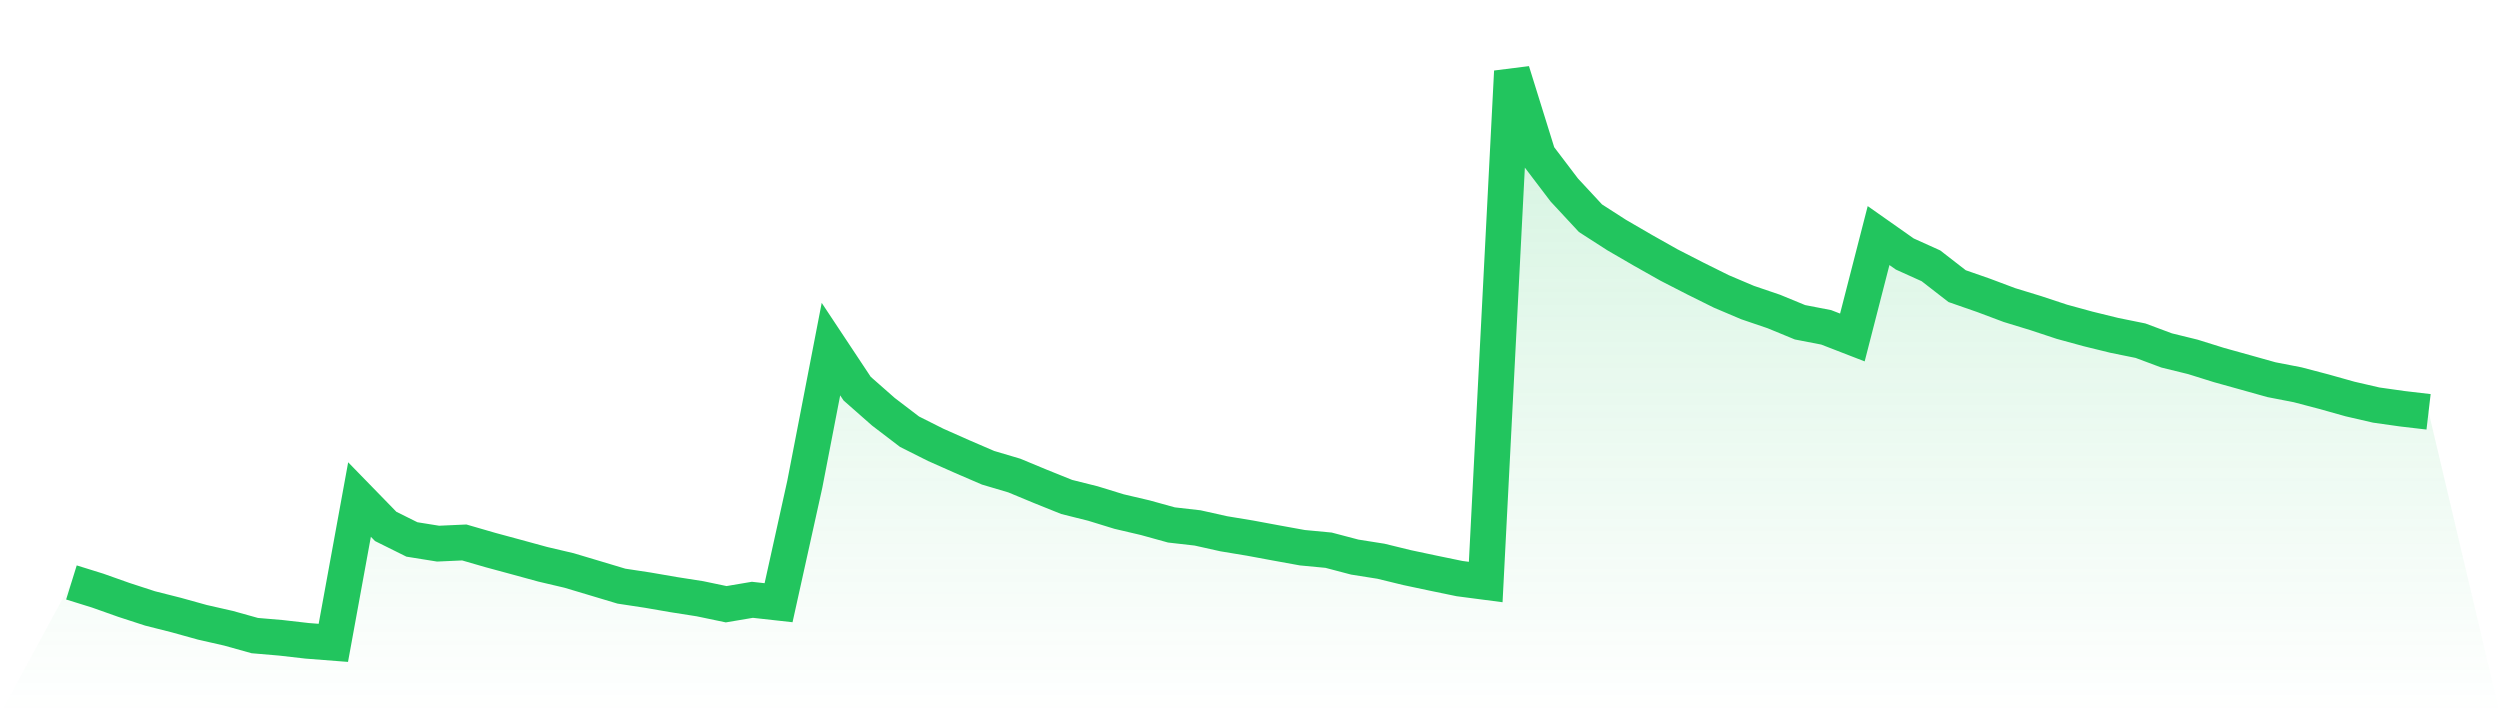 <svg viewBox="0 0 140 40" xmlns="http://www.w3.org/2000/svg">
<defs>
<linearGradient id="gradient" x1="0" x2="0" y1="0" y2="1">
<stop offset="0%" stop-color="#22c55e" stop-opacity="0.2"/>
<stop offset="100%" stop-color="#22c55e" stop-opacity="0"/>
</linearGradient>
</defs>
<path d="M4,32.617 L4,32.617 L5.467,33.073 L6.933,33.593 L8.4,34.071 L9.867,34.442 L11.333,34.849 L12.8,35.183 L14.267,35.593 L15.733,35.718 L17.2,35.886 L18.667,36 L20.133,27.974 L21.6,29.48 L23.067,30.209 L24.533,30.444 L26,30.378 L27.467,30.803 L28.933,31.2 L30.4,31.601 L31.867,31.946 L33.333,32.384 L34.8,32.824 L36.267,33.047 L37.733,33.3 L39.2,33.53 L40.667,33.837 L42.133,33.589 L43.6,33.752 L45.067,27.125 L46.533,19.551 L48,21.764 L49.467,23.056 L50.933,24.175 L52.4,24.912 L53.867,25.563 L55.333,26.195 L56.8,26.63 L58.267,27.239 L59.733,27.829 L61.2,28.196 L62.667,28.647 L64.133,28.991 L65.6,29.397 L67.067,29.564 L68.533,29.891 L70,30.134 L71.467,30.406 L72.933,30.672 L74.4,30.811 L75.867,31.197 L77.333,31.429 L78.8,31.787 L80.267,32.098 L81.733,32.401 L83.2,32.593 L84.667,4 L86.133,8.709 L87.6,10.64 L89.067,12.22 L90.533,13.163 L92,14.015 L93.467,14.842 L94.933,15.594 L96.4,16.322 L97.867,16.944 L99.333,17.443 L100.8,18.047 L102.267,18.331 L103.733,18.899 L105.2,13.192 L106.667,14.224 L108.133,14.886 L109.6,16.024 L111.067,16.535 L112.533,17.085 L114,17.534 L115.467,18.019 L116.933,18.42 L118.4,18.78 L119.867,19.078 L121.333,19.625 L122.8,19.985 L124.267,20.443 L125.733,20.851 L127.2,21.262 L128.667,21.547 L130.133,21.932 L131.6,22.344 L133.067,22.683 L134.533,22.89 L136,23.062 L140,40 L0,40 z" fill="url(#gradient)"/>
<path d="M4,32.617 L4,32.617 L5.467,33.073 L6.933,33.593 L8.4,34.071 L9.867,34.442 L11.333,34.849 L12.8,35.183 L14.267,35.593 L15.733,35.718 L17.2,35.886 L18.667,36 L20.133,27.974 L21.6,29.48 L23.067,30.209 L24.533,30.444 L26,30.378 L27.467,30.803 L28.933,31.2 L30.4,31.601 L31.867,31.946 L33.333,32.384 L34.8,32.824 L36.267,33.047 L37.733,33.3 L39.2,33.53 L40.667,33.837 L42.133,33.589 L43.6,33.752 L45.067,27.125 L46.533,19.551 L48,21.764 L49.467,23.056 L50.933,24.175 L52.4,24.912 L53.867,25.563 L55.333,26.195 L56.8,26.63 L58.267,27.239 L59.733,27.829 L61.2,28.196 L62.667,28.647 L64.133,28.991 L65.6,29.397 L67.067,29.564 L68.533,29.891 L70,30.134 L71.467,30.406 L72.933,30.672 L74.4,30.811 L75.867,31.197 L77.333,31.429 L78.8,31.787 L80.267,32.098 L81.733,32.401 L83.2,32.593 L84.667,4 L86.133,8.709 L87.6,10.64 L89.067,12.22 L90.533,13.163 L92,14.015 L93.467,14.842 L94.933,15.594 L96.4,16.322 L97.867,16.944 L99.333,17.443 L100.8,18.047 L102.267,18.331 L103.733,18.899 L105.2,13.192 L106.667,14.224 L108.133,14.886 L109.6,16.024 L111.067,16.535 L112.533,17.085 L114,17.534 L115.467,18.019 L116.933,18.42 L118.4,18.78 L119.867,19.078 L121.333,19.625 L122.8,19.985 L124.267,20.443 L125.733,20.851 L127.2,21.262 L128.667,21.547 L130.133,21.932 L131.6,22.344 L133.067,22.683 L134.533,22.89 L136,23.062" fill="none" stroke="#22c55e" stroke-width="2"/>
</svg>